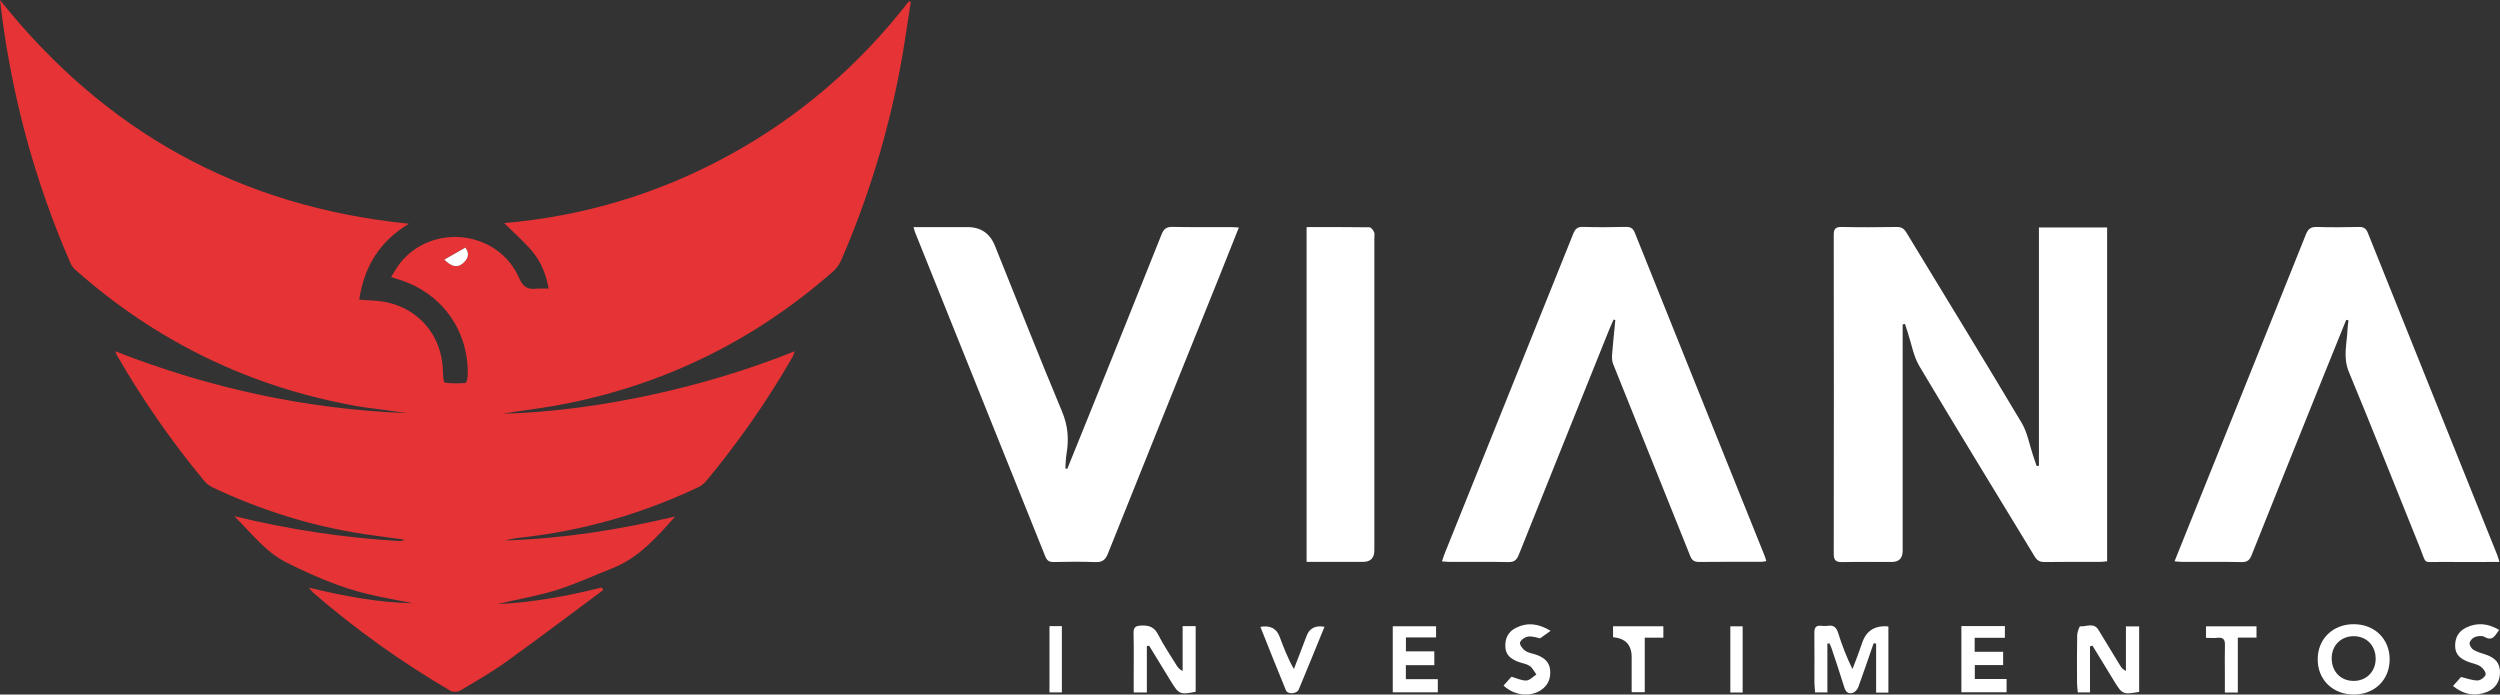 <?xml version="1.0" encoding="UTF-8"?><svg id="b" xmlns="http://www.w3.org/2000/svg" width="385.62" height="107.13" viewBox="0 0 385.62 107.13"><rect x="0" y="0" width="385.62" height="107.13" fill="#333333" stroke="none"/><g id="c"><path d="m17.8,54.19c14.6,5.72,29.54,8.94,45.03,9.54-1.26-.18-2.52-.36-3.78-.53-1.32-.18-2.65-.32-3.96-.55-16.48-2.92-30.98-9.96-43.5-21.06-.3-.27-.56-.63-.72-1C5.25,27.68,1.63,14.23,0,0c16.24,20.37,37.09,31.9,63.08,34.51-4.55,2.73-6.91,6.63-7.67,11.71.96.06,1.82.11,2.68.18,5.93.49,10.11,4.96,10.23,10.91.01.59.09,1.67.27,1.7,1.05.17,2.14.14,3.21.06.15-.01.33-.69.34-1.07.22-7.03-4.04-12.92-10.77-14.93-.28-.08-.55-.17-1.05-.33.5-.77.9-1.53,1.42-2.19,5.02-6.23,15.14-4.98,18.34,2.35.61,1.41,1.34,1.78,2.68,1.63.56-.06,1.14-.01,1.86-.01-.39-2.27-1.21-4.19-2.55-5.78-1.29-1.54-2.84-2.87-4.31-4.33,12.27-1.05,23.91-4.55,34.78-10.51,10.87-5.96,20.06-13.91,27.67-23.72.09.05.19.09.28.14-.56,3.48-1.03,6.98-1.69,10.44-1.93,10.1-4.92,19.87-9.01,29.3-.29.66-.73,1.33-1.27,1.8-12.27,10.78-26.43,17.69-42.49,20.65-2.82.52-5.67.82-8.5,1.32,7.68-.24,15.27-1.27,22.78-2.89,7.54-1.63,14.91-3.81,22.28-6.76-.16.41-.22.66-.34.88-3.89,6.77-8.35,13.15-13.33,19.15-.36.43-.87.79-1.38,1.02-8.66,4.08-17.75,6.67-27.27,7.7-.78.08-1.55.21-2.31.44,8.78-.29,17.41-1.62,26.18-3.7-2.92,3.32-5.7,6.42-9.72,8-2.9,1.14-5.75,2.47-8.72,3.39-2.93.9-5.98,1.39-8.98,2.13,5.44-.26,10.79-1.24,16.09-2.57.08.13.16.26.24.39-5,3.71-9.97,7.47-15.03,11.11-2.23,1.6-4.62,2.97-6.99,4.37-.4.24-1.16.29-1.54.07-7.5-4.38-14.54-9.41-21.12-15.09-.21-.18-.37-.41-.73-.83,5.47,1.32,10.71,2.31,16.09,2.41-2.31-.46-4.63-.86-6.92-1.4-4.4-1.04-8.51-2.84-12.55-4.85-3.28-1.63-5.39-4.47-8.11-7.18,8.56,2.08,16.9,3.33,25.36,3.83.29.02.57,0,.88-.21-2.01-.28-4.02-.53-6.02-.83-8.21-1.22-16.05-3.68-23.56-7.22-.47-.22-.94-.57-1.27-.97-5.07-6.1-9.57-12.59-13.53-19.47-.06-.11-.09-.23-.22-.59Zm50.73-14.14c1.16,1.14,2.06,1.29,2.89.55.72-.64,1.11-1.41.36-2.41-1.09.62-2.12,1.21-3.25,1.86Z" style="fill:#e63335;"/><path d="m314.5,71.85v-36.76h10.52v51.48c-.34.03-.69.1-1.05.1-2.87,0-5.75-.02-8.62.02-.71,0-1.13-.23-1.5-.84-5.94-9.79-11.94-19.54-17.79-29.37-.93-1.57-1.23-3.51-1.82-5.28-.14-.41-.27-.81-.4-1.22-.12.02-.24.03-.36.05v1.42c0,11.17,0,22.33,0,33.5q0,1.73-1.68,1.73c-2.54,0-5.08-.03-7.62.02-.94.02-1.33-.22-1.33-1.24.03-16.42.02-32.83,0-49.25,0-.93.29-1.21,1.22-1.2,2.83.06,5.67.05,8.5,0,.73-.01,1.12.26,1.48.85,5.94,9.79,11.93,19.54,17.79,29.37.89,1.5,1.19,3.35,1.76,5.04.18.54.37,1.08.55,1.61l.34-.03Z" style="fill:#fff;"/><path d="m191.09,35.09c-1.04,2.61-2.02,5.11-3.03,7.61-5.73,14.22-11.47,28.44-17.16,42.68-.41,1.04-.92,1.37-1.99,1.32-2.12-.09-4.25-.05-6.37-.01-.67.01-1.04-.19-1.3-.85-6.7-16.7-13.41-33.39-20.12-50.08-.07-.18-.11-.39-.2-.73,2.83,0,5.56,0,8.3,0q3.1,0,4.25,2.89c3.43,8.52,6.8,17.06,10.34,25.54.92,2.19,1.09,4.28.7,6.53-.13.75-.12,1.52-.18,2.27l.3.05c1.12-2.75,2.24-5.5,3.34-8.25,3.74-9.29,7.49-18.58,11.19-27.88.35-.87.75-1.2,1.7-1.18,3,.06,6,.02,9,.03.36,0,.72.04,1.23.06Z" style="fill:#fff;"/><path d="m248.89,49.3c-.26.59-.53,1.18-.77,1.78-4.62,11.49-9.24,22.97-13.84,34.47-.32.79-.68,1.17-1.61,1.15-3-.07-6-.02-8.99-.03-.36,0-.73-.04-1.26-.08.17-.49.28-.87.43-1.24,6.61-16.42,13.22-32.84,19.81-49.27.3-.75.63-1.11,1.51-1.08,2.2.07,4.41.05,6.62,0,.73-.01,1.09.2,1.38.91,6.66,16.62,13.35,33.24,20.03,49.85.09.22.15.46.25.79-.3.04-.52.11-.75.11-3.21,0-6.41-.02-9.62.02-.74,0-1.1-.24-1.37-.93-3.95-9.87-7.94-19.74-11.89-29.61-.17-.43-.19-.96-.16-1.44.14-1.77.33-3.54.5-5.32-.09-.03-.18-.07-.26-.1Z" style="fill:#fff;"/><path d="m361.9,49.33c-1.18,2.92-2.36,5.83-3.54,8.75-3.69,9.18-7.39,18.35-11.05,27.54-.3.75-.65,1.1-1.53,1.08-3.04-.06-6.08-.02-9.12-.03-.36,0-.72-.05-1.24-.09,1.13-2.82,2.21-5.5,3.29-8.19,5.66-14.07,11.34-28.14,16.97-42.23.36-.89.79-1.18,1.72-1.15,2.12.07,4.25.05,6.37,0,.77-.02,1.18.18,1.48.95,6.63,16.55,13.29,33.09,19.94,49.64.12.3.2.62.34,1.08-3.14,0-6.17.02-9.2,0-2.67-.02-2.01.4-2.99-2.02-3.68-9.09-7.27-18.23-11.03-27.28-.95-2.28-.29-4.41-.21-6.62.02-.45.1-.89.15-1.34-.11-.03-.23-.06-.34-.09Z" style="fill:#fff;"/><path d="m201.54,35.03c3.3,0,6.5-.02,9.7.03.25,0,.57.44.71.74.12.28.04.66.04.99,0,16.04,0,32.08,0,48.11q0,1.77-1.77,1.77c-2.86,0-5.73,0-8.68,0v-51.65Z" style="fill:#fff;"/><path d="m281.87,99.26v7.54h-1.9c-.03-.54-.09-1.07-.1-1.59,0-2.54.02-5.08-.01-7.62,0-.8.26-1.16,1.08-1.06.33.04.67.05,1,0,.91-.14,1.33.26,1.6,1.12.58,1.85,1.27,3.68,2.2,5.55.26-.67.52-1.33.77-2,.26-.7.5-1.41.75-2.11q.96-2.75,4.02-2.46v10.2h-1.89v-7.56c-.13-.01-.26-.02-.39-.04-.78,2.25-1.54,4.51-2.36,6.75-.13.35-.48.76-.82.88-.68.23-1.12-.1-1.34-.84-.62-2.02-1.3-4.03-1.97-6.04-.09-.26-.22-.5-.33-.75-.1.01-.2.03-.3.04Z" style="fill:#fff;"/><path d="m176.91,106.81h-2.04c0-.71,0-1.36,0-2.01,0-2.37.04-4.74-.02-7.11-.02-.94.31-1.17,1.22-1.2,1.21-.05,1.99.25,2.57,1.4.83,1.62,1.86,3.14,2.82,4.7.21.34.44.66.96.91v-6.92h2.01v10.12c-2.4.48-2.59.4-3.81-1.59-1.13-1.83-2.25-3.67-3.37-5.51-.12.02-.23.03-.35.05v7.15Z" style="fill:#fff;"/><path d="m322.38,99.7v7.1h-1.88c-.04-.45-.12-.92-.12-1.4-.01-2.45-.03-4.91.02-7.36,0-.5.34-1.44.46-1.43.95.08,2.1-.65,2.83.56,1.11,1.85,2.24,3.69,3.37,5.54.18.3.41.57.86.78v-6.87h2.04v10.1c-2.49.44-2.6.39-3.84-1.63-1.12-1.83-2.24-3.67-3.36-5.5-.13.04-.25.07-.38.11Z" style="fill:#fff;"/><path d="m363.1,96.28c3.23.02,5.54,2.33,5.5,5.5-.04,3.12-2.34,5.34-5.53,5.35-3.24,0-5.58-2.28-5.57-5.44,0-3.16,2.36-5.43,5.6-5.41Zm-.04,1.85c-2.01,0-3.45,1.48-3.4,3.51.05,2.01,1.43,3.39,3.39,3.39,1.99,0,3.44-1.49,3.39-3.51-.04-1.99-1.44-3.39-3.39-3.39Z" style="fill:#fff;"/><path d="m221.24,100.47v2.13h-4.39v2.16h4.93v2.03h-6.95v-10.19h6.68v1.72h-4.65v2.15h4.37Z" style="fill:#fff;"/><path d="m302.55,96.57h6.7v1.81h-4.66v2.16h4.39v2.04h-4.37v2.15h4.9v2.05h-6.97v-10.22Z" style="fill:#fff;"/><path d="m239.19,97.3c-.65.46-1.13.8-1.63,1.16-.51-.09-1.2-.36-1.86-.27-.47.06-1.15.53-1.24.93-.08.36.42,1.01.83,1.28.54.35,1.25.42,1.86.66,1.06.42,1.86,1.08,1.96,2.33.1,1.31-.35,2.37-1.47,3.09-1.7,1.08-4.09.8-5.72-.73.43-.48.85-.96,1.21-1.36.84.23,1.59.61,2.31.58.53-.03,1.03-.6,1.54-.93-.34-.46-.6-1.04-1.05-1.33-.54-.35-1.25-.42-1.86-.67-1-.42-1.81-.98-1.87-2.24-.07-1.36.45-2.37,1.64-2.96,1.73-.86,3.42-.69,5.35.47Z" style="fill:#fff;"/><path d="m378.36,105.82c.51-.57.92-1.03,1.25-1.4.93.22,1.74.55,2.56.54.44,0,1.15-.52,1.23-.91.08-.37-.42-1.02-.83-1.28-.58-.37-1.32-.46-1.97-.73-1.04-.43-1.87-1.03-1.9-2.34-.03-1.37.54-2.34,1.73-2.91,1.7-.8,3.36-.64,5.06.38-.62.78-.94,1.83-2.29,1.06-.37-.21-1.01-.13-1.45.03-.36.14-.78.58-.82.93-.04.34.3.87.62,1.06.6.35,1.3.52,1.96.75,1.42.51,2.07,1.3,2.11,2.6.04,1.46-.68,2.61-2.01,3.13-1.85.72-3.55.44-5.25-.92Z" style="fill:#fff;"/><path d="m194.42,96.69q2.24-.39,2.95,1.5c.62,1.66,1.25,3.31,2.21,5.01.32-.82.63-1.64.95-2.46.34-.89.68-1.79,1.02-2.68q.67-1.75,2.75-1.38c-1.33,3.25-2.63,6.48-3.98,9.69-.28.66-1.69.77-1.96.13-1.35-3.25-2.63-6.52-3.95-9.82Z" style="fill:#fff;"/><path d="m256.57,96.6v1.76h-2.87v8.41h-2.02v-5.41q0-2.82-2.87-3.07v-1.69h7.76Z" style="fill:#fff;"/><path d="m340.27,98.38v-1.77h7.79v1.74h-2.88v8.47h-2c0-1.01,0-2.03,0-3.05,0-1.41-.03-2.83.01-4.24.03-.84-.22-1.25-1.13-1.15-.57.06-1.14.01-1.79.01Z" style="fill:#fff;"/><path d="m268.8,106.82h-1.9v-10.21h1.9v10.21Z" style="fill:#fff;"/><path d="m161.88,96.58h1.91v10.22h-1.91v-10.22Z" style="fill:#fff;"/><path d="m68.53,40.05c1.13-.65,2.16-1.24,3.25-1.86.75,1,.36,1.77-.36,2.41-.83.74-1.73.59-2.89-.55Z" style="fill:#fff;"/></g></svg>